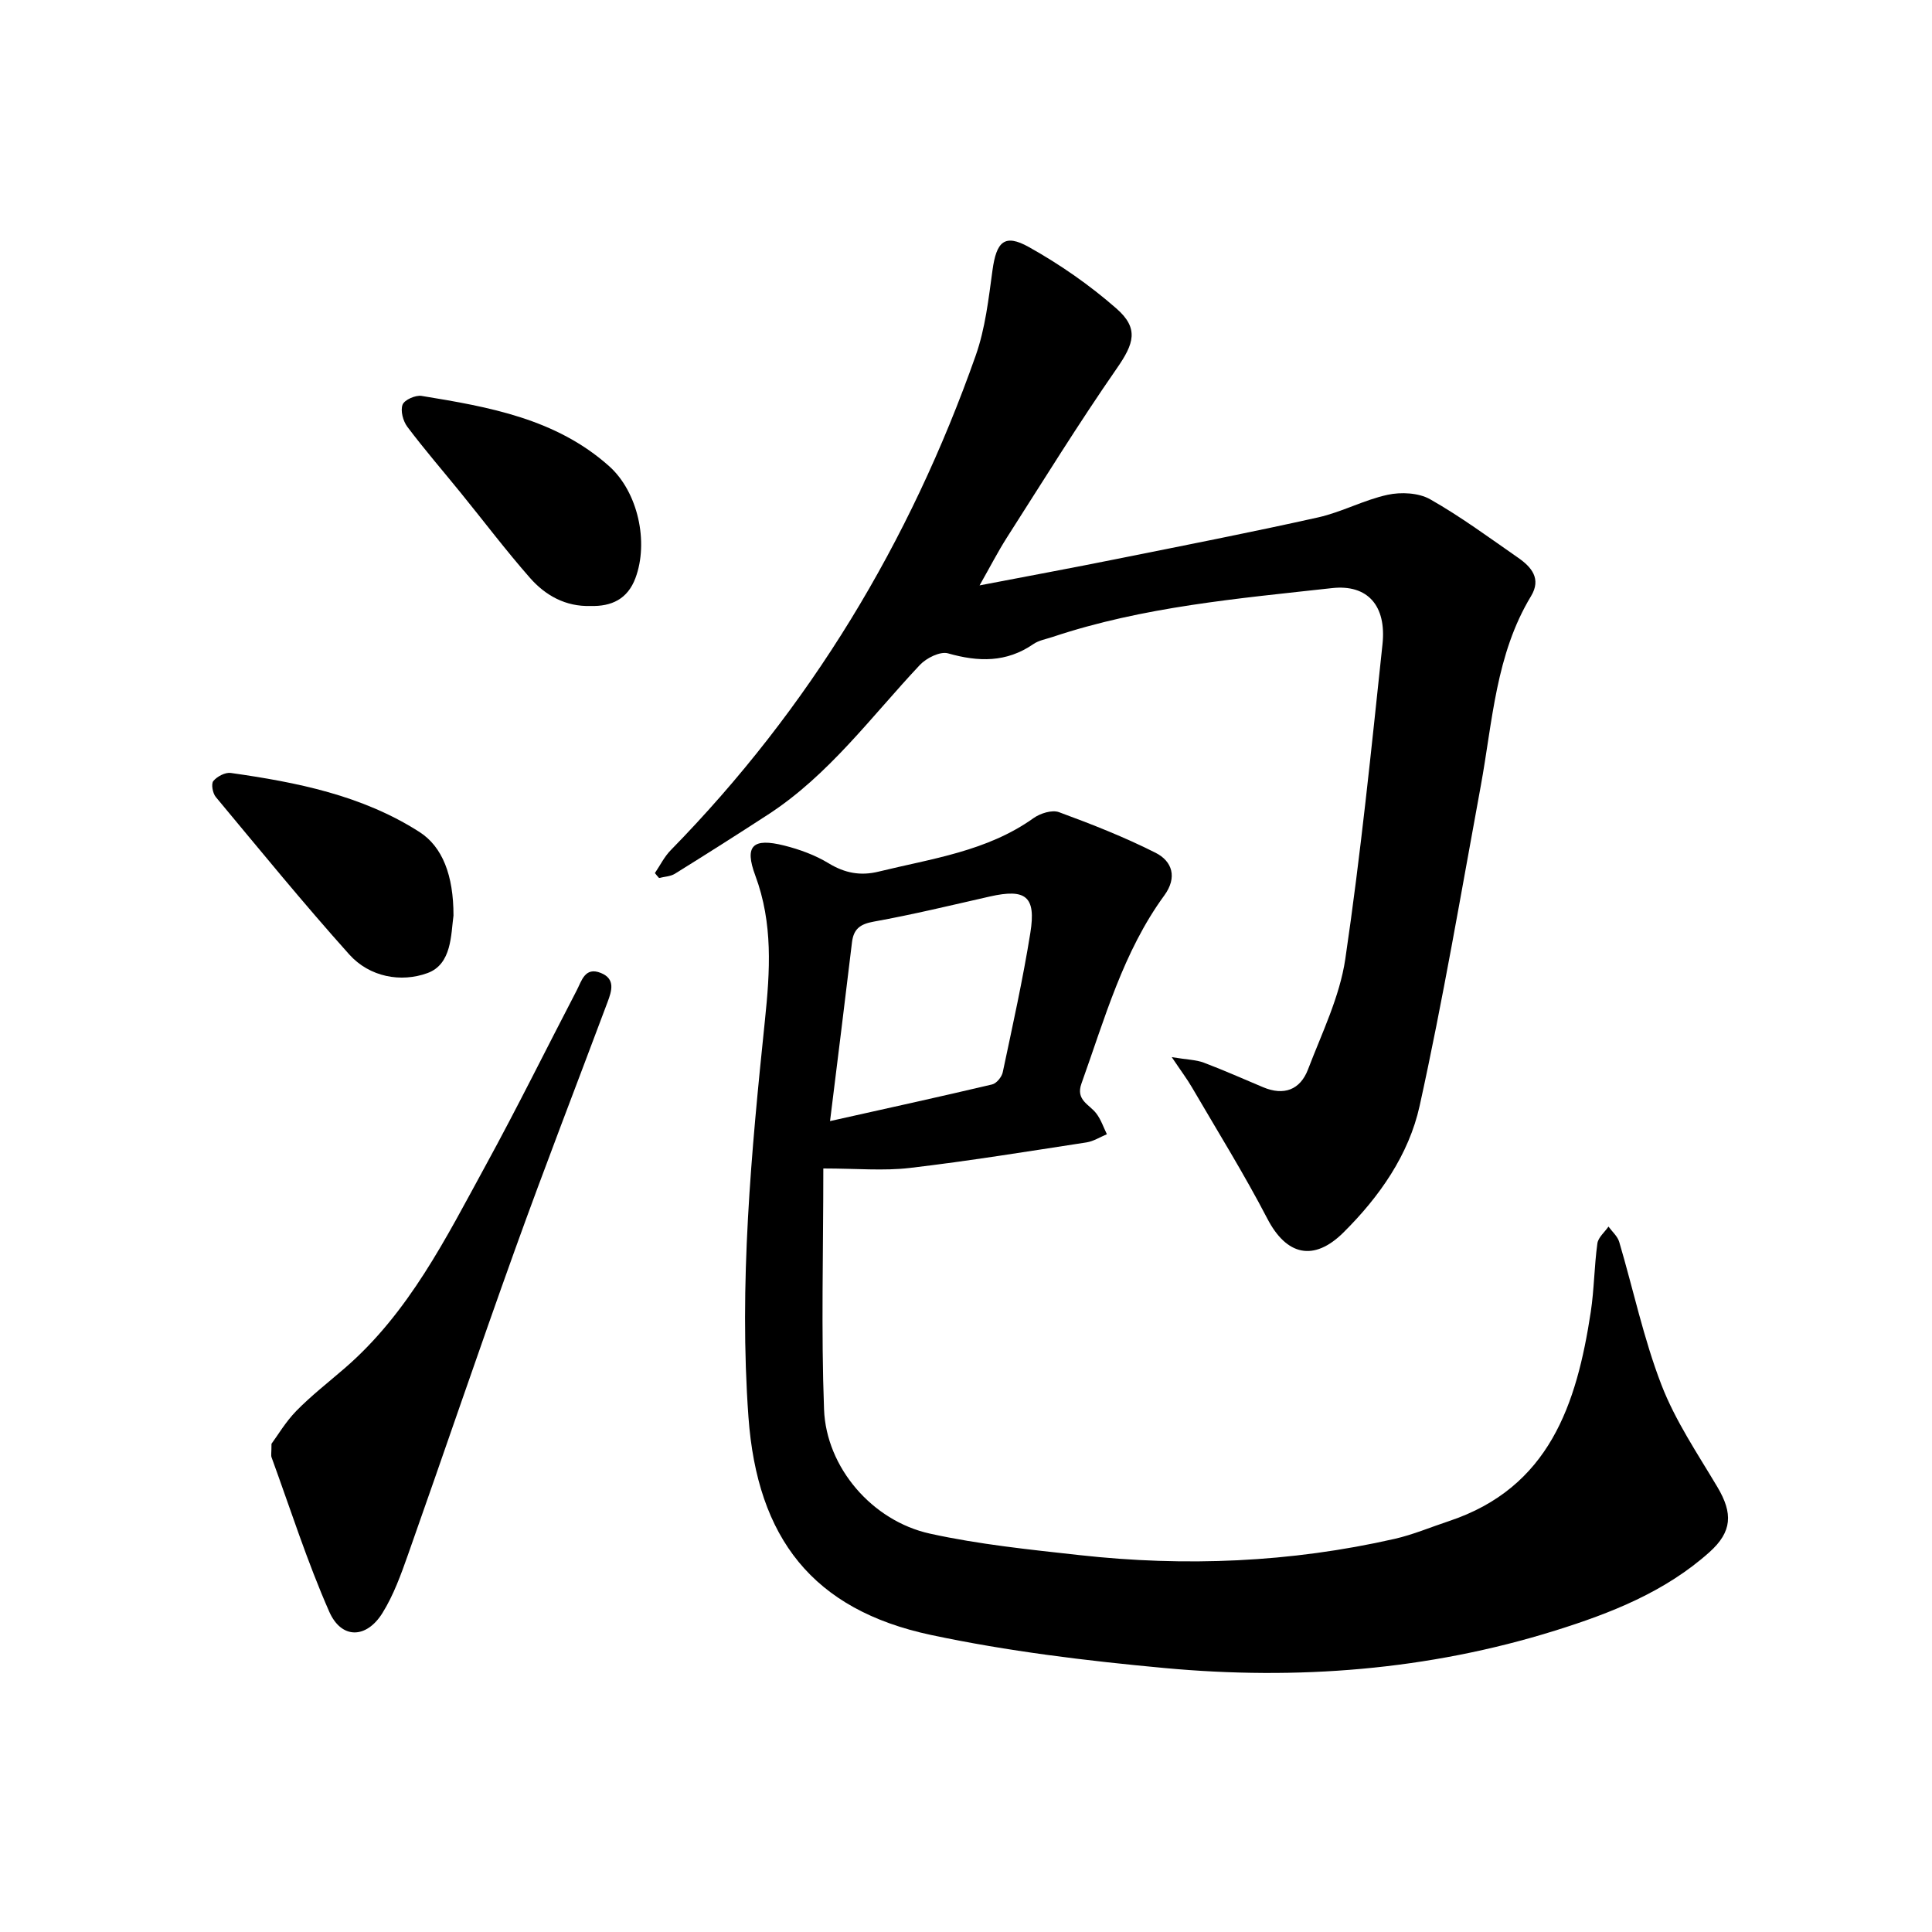 <svg enable-background="new 0 0 400 400" viewBox="0 0 400 400" xmlns="http://www.w3.org/2000/svg"><path d="m170.46 241.92c0 17.28-.46 33.61.15 49.89.45 12 9.96 23.08 21.92 25.71 10.16 2.24 20.61 3.3 30.98 4.45 21.9 2.43 43.68 1.53 65.21-3.36 3.83-.87 7.49-2.43 11.24-3.67 20.85-6.93 26.48-24.24 29.39-43.31.71-4.69.72-9.49 1.37-14.19.17-1.24 1.5-2.33 2.3-3.49.76 1.05 1.87 2 2.22 3.17 2.92 9.87 5.05 20.03 8.74 29.59 2.87 7.45 7.48 14.25 11.6 21.18 3.22 5.42 3.07 9.23-1.66 13.47-9.19 8.23-20.46 12.65-31.96 16.24-26.36 8.23-53.47 10.28-80.83 7.75-16.21-1.5-32.48-3.47-48.38-6.85-24.49-5.21-35.97-20.06-37.79-45.11-1.99-27.54.58-54.85 3.41-82.15 1.06-10.2 1.69-20.06-1.99-29.96-2.31-6.2-.52-7.85 5.98-6.22 3.19.8 6.42 1.98 9.21 3.68 3.35 2.03 6.59 2.64 10.33 1.72 11.03-2.7 22.44-4.2 32.07-11.07 1.4-1 3.84-1.77 5.28-1.24 6.78 2.49 13.54 5.15 19.98 8.4 3.52 1.77 4.53 5.13 1.84 8.82-8.57 11.73-12.36 25.58-17.17 38.98-1.23 3.43 1.64 4.29 3.07 6.17.97 1.26 1.49 2.86 2.2 4.31-1.4.58-2.76 1.46-4.21 1.69-12.18 1.87-24.35 3.85-36.59 5.29-5.42.64-11 .11-17.91.11zm1.39-9.81c12.13-2.71 22.86-5.06 33.56-7.59.91-.21 2-1.55 2.2-2.53 2.03-9.59 4.16-19.17 5.71-28.84 1.22-7.57-.94-9.22-8.38-7.54-7.99 1.81-15.97 3.75-24.03 5.2-2.85.51-4.19 1.53-4.52 4.32-1.4 11.75-2.87 23.48-4.54 36.98z"/><path d="m135.59 180.76c1.08-1.59 1.95-3.39 3.28-4.74 28.77-29.39 49.52-63.75 63.15-102.44 1.97-5.59 2.65-11.68 3.46-17.6.81-5.94 2.48-7.66 7.54-4.83 6.43 3.59 12.61 7.89 18.14 12.74 4.7 4.12 3.6 7.28.08 12.36-7.94 11.44-15.27 23.31-22.77 35.04-1.85 2.9-3.42 5.97-5.66 9.91 10.1-1.94 19.21-3.62 28.29-5.45 13.95-2.8 27.92-5.53 41.81-8.63 4.9-1.1 9.49-3.62 14.39-4.68 2.77-.6 6.4-.42 8.78.92 6.32 3.58 12.22 7.94 18.21 12.1 2.78 1.93 4.88 4.35 2.69 7.97-7.31 12.08-7.95 25.9-10.4 39.27-4.07 22.12-7.82 44.31-12.66 66.26-2.24 10.12-8.31 18.81-15.77 26.21-6.16 6.11-11.81 4.75-15.76-2.86-4.81-9.26-10.34-18.15-15.6-27.17-1-1.72-2.21-3.32-4.19-6.27 3.21.53 5.03.54 6.63 1.14 4.15 1.56 8.2 3.38 12.29 5.09 4.31 1.81 7.67.54 9.29-3.69 2.87-7.52 6.56-15.03 7.72-22.86 3.19-21.63 5.39-43.41 7.7-65.17.85-7.99-3.09-12.43-10.43-11.62-19.48 2.16-39.09 3.84-57.86 10.11-1.35.45-2.86.7-3.99 1.48-5.59 3.85-11.38 3.71-17.67 1.92-1.62-.46-4.48.96-5.83 2.4-10.09 10.73-18.85 22.8-31.44 30.98-6.38 4.15-12.81 8.23-19.28 12.25-.92.57-2.18.6-3.28.88-.31-.32-.58-.67-.86-1.02z"/><path d="m56.21 298.92c1.24-1.67 2.92-4.54 5.17-6.84 3.1-3.16 6.63-5.9 9.99-8.81 13.3-11.49 20.96-26.93 29.16-41.94 6.54-11.95 12.57-24.18 18.86-36.26 1.05-2.01 1.71-4.96 5.01-3.63 3.08 1.24 2.24 3.76 1.38 6.05-6.38 17.05-12.97 34.03-19.13 51.16-7.56 21-14.72 42.14-22.16 63.18-1.47 4.16-3 8.42-5.31 12.13-3.33 5.35-8.49 5.44-11.01-.27-4.58-10.39-8.04-21.26-11.94-31.95-.16-.4-.02-.92-.02-2.82z"/><path d="m122.25 125.46c-5.13.16-9.31-2.16-12.51-5.8-5-5.69-9.58-11.76-14.36-17.64-3.69-4.55-7.53-8.98-11.04-13.65-.89-1.18-1.47-3.34-.99-4.59.38-1 2.69-2.02 3.95-1.81 13.89 2.27 27.8 4.71 38.82 14.55 5.96 5.33 8.23 15.69 5.44 23.17-1.62 4.33-4.93 5.9-9.31 5.77z"/><path d="m93.89 189.56c-.54 3.92-.33 10.05-5.37 11.9-5.48 2.01-12 .84-16.21-3.85-9.51-10.61-18.52-21.66-27.64-32.61-.64-.77-.99-2.71-.5-3.3.77-.94 2.46-1.83 3.61-1.67 13.67 1.94 27.18 4.62 39.06 12.22 4.76 3.05 7.06 8.97 7.05 17.31z"/></svg>